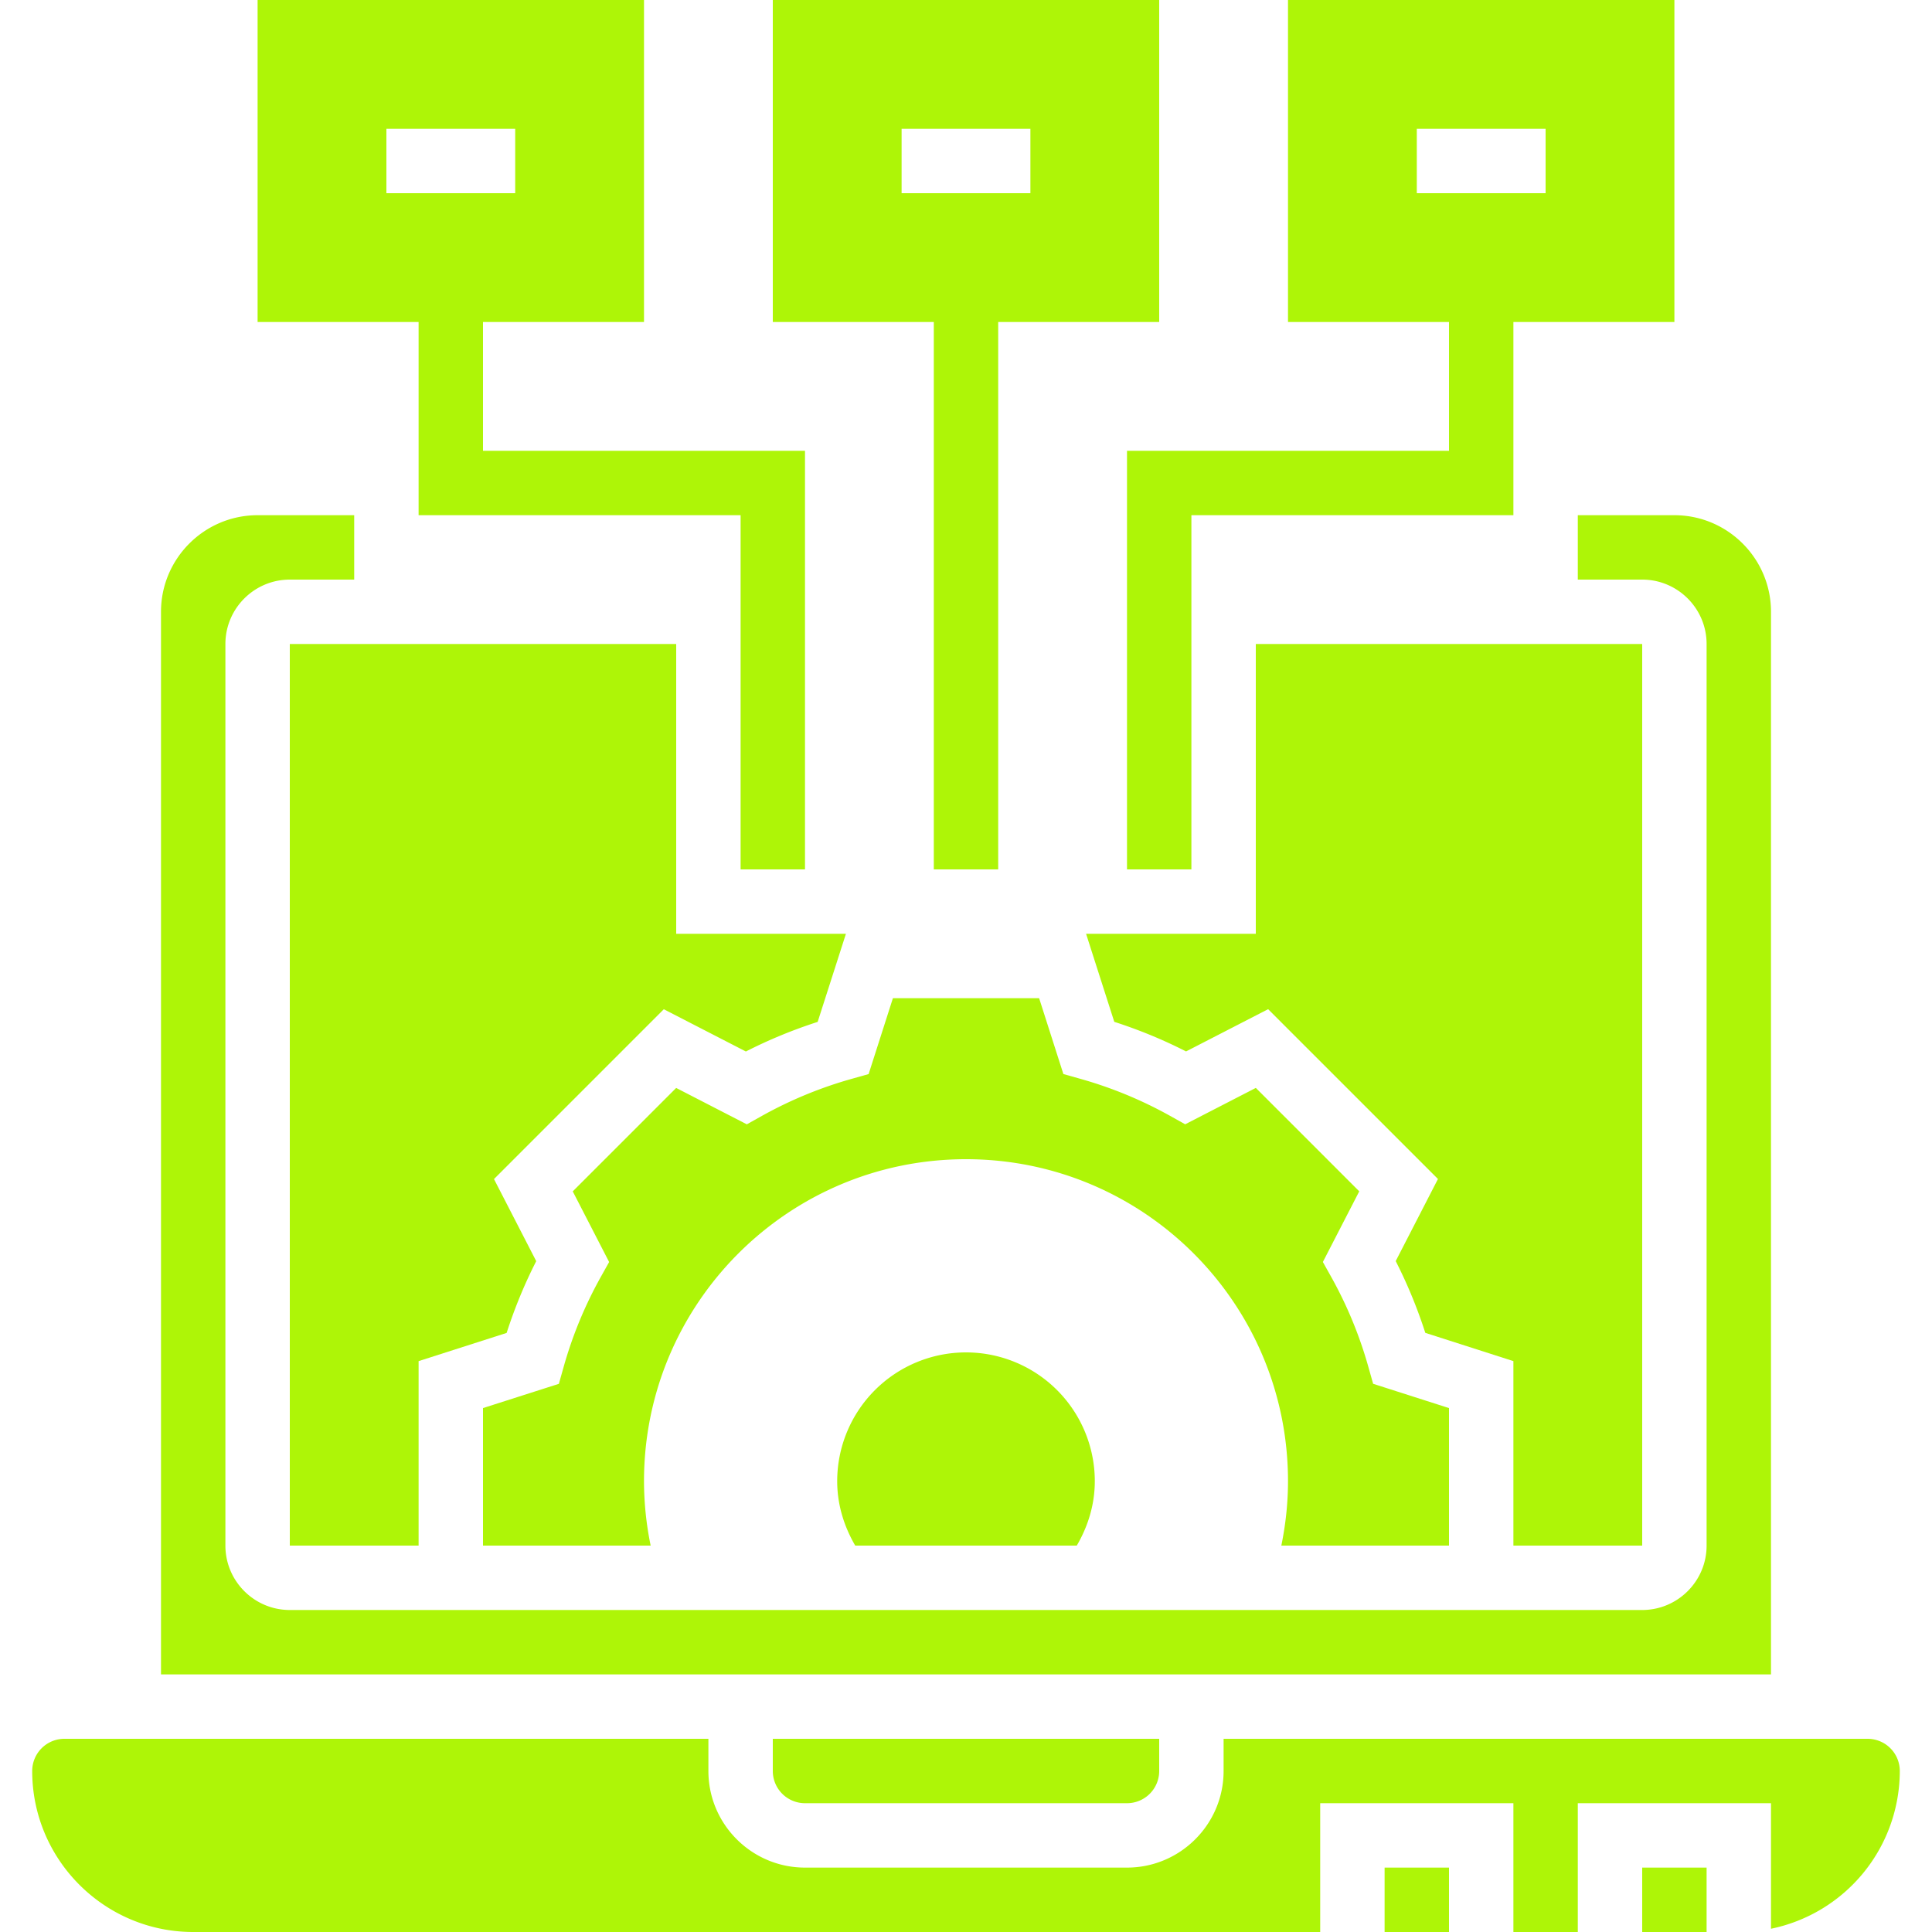 <svg xmlns="http://www.w3.org/2000/svg" version="1.1" xmlns:xlink="http://www.w3.org/1999/xlink" width="512" height="512" x="0" y="0" viewBox="0 0 58 60" style="enable-background:new 0 0 512 512" xml:space="preserve" class=""><g><path d="M44 48v-4.271l-2.356-.754-.146-.517a12.89 12.89 0 0 0-1.153-2.797l-.262-.469 1.13-2.194-3.212-3.212-2.194 1.13-.469-.262a12.89 12.89 0 0 0-2.797-1.153l-.517-.146L31.271 31H26.73l-.754 2.356-.517.146a12.89 12.89 0 0 0-2.797 1.153l-.469.262-2.194-1.13-3.212 3.212 1.13 2.194-.262.469a12.89 12.89 0 0 0-1.153 2.797l-.146.517-2.356.753V48h5.207A9.984 9.984 0 0 1 19 46c0-5.523 4.477-10 10-10s10 4.477 10 10c0 .686-.075 1.353-.207 2z" fill="#aef507" opacity="1" data-original="#000000" class=""></path><path d="M50 48V20H38v9h-5.271l.876 2.734c.773.249 1.52.557 2.229.919l2.549-1.312 5.274 5.274-1.312 2.549c.362.71.67 1.456.919 2.229l2.736.878V48zM8 20v28h4v-5.729l2.734-.876c.249-.773.557-1.52.919-2.229l-1.312-2.549 5.274-5.274 2.549 1.312c.71-.362 1.456-.67 2.229-.919L25.271 29H20v-9zM24 56h10a1 1 0 0 0 1-1v-1H23v1a1 1 0 0 0 1 1zM50 58h2v2h-2zM42 58h2v2h-2z" fill="#aef507" opacity="1" data-original="#000000" class=""></path><path d="M57 54H37v1c0 1.654-1.346 3-3 3H24c-1.654 0-3-1.346-3-3v-1H1a1 1 0 0 0-1 1c0 2.757 2.243 5 5 5h35v-4h6v4h2v-4h6v3.899A5.009 5.009 0 0 0 58 55a1 1 0 0 0-1-1zM54 19c0-1.654-1.346-3-3-3h-3v2h2c1.103 0 2 .897 2 2v28c0 1.103-.897 2-2 2H8c-1.103 0-2-.897-2-2V20c0-1.103.897-2 2-2h2v-2H7c-1.654 0-3 1.346-3 3v33h50z" fill="#aef507" opacity="1" data-original="#000000" class=""></path><path d="M25 46c0 .734.216 1.409.56 2h6.88c.345-.591.56-1.266.56-2a4 4 0 0 0-8 0zM28 27h2V10h5V0H23v10h5zM27 4h4v2h-4zM44 14H34v13h2V16h10v-6h5V0H39v10h5zM43 4h4v2h-4zM12 16h10v11h2V14H14v-4h5V0H7v10h5zM11 4h4v2h-4z" fill="#aef507" opacity="1" data-original="#000000" class=""></path></g></svg>